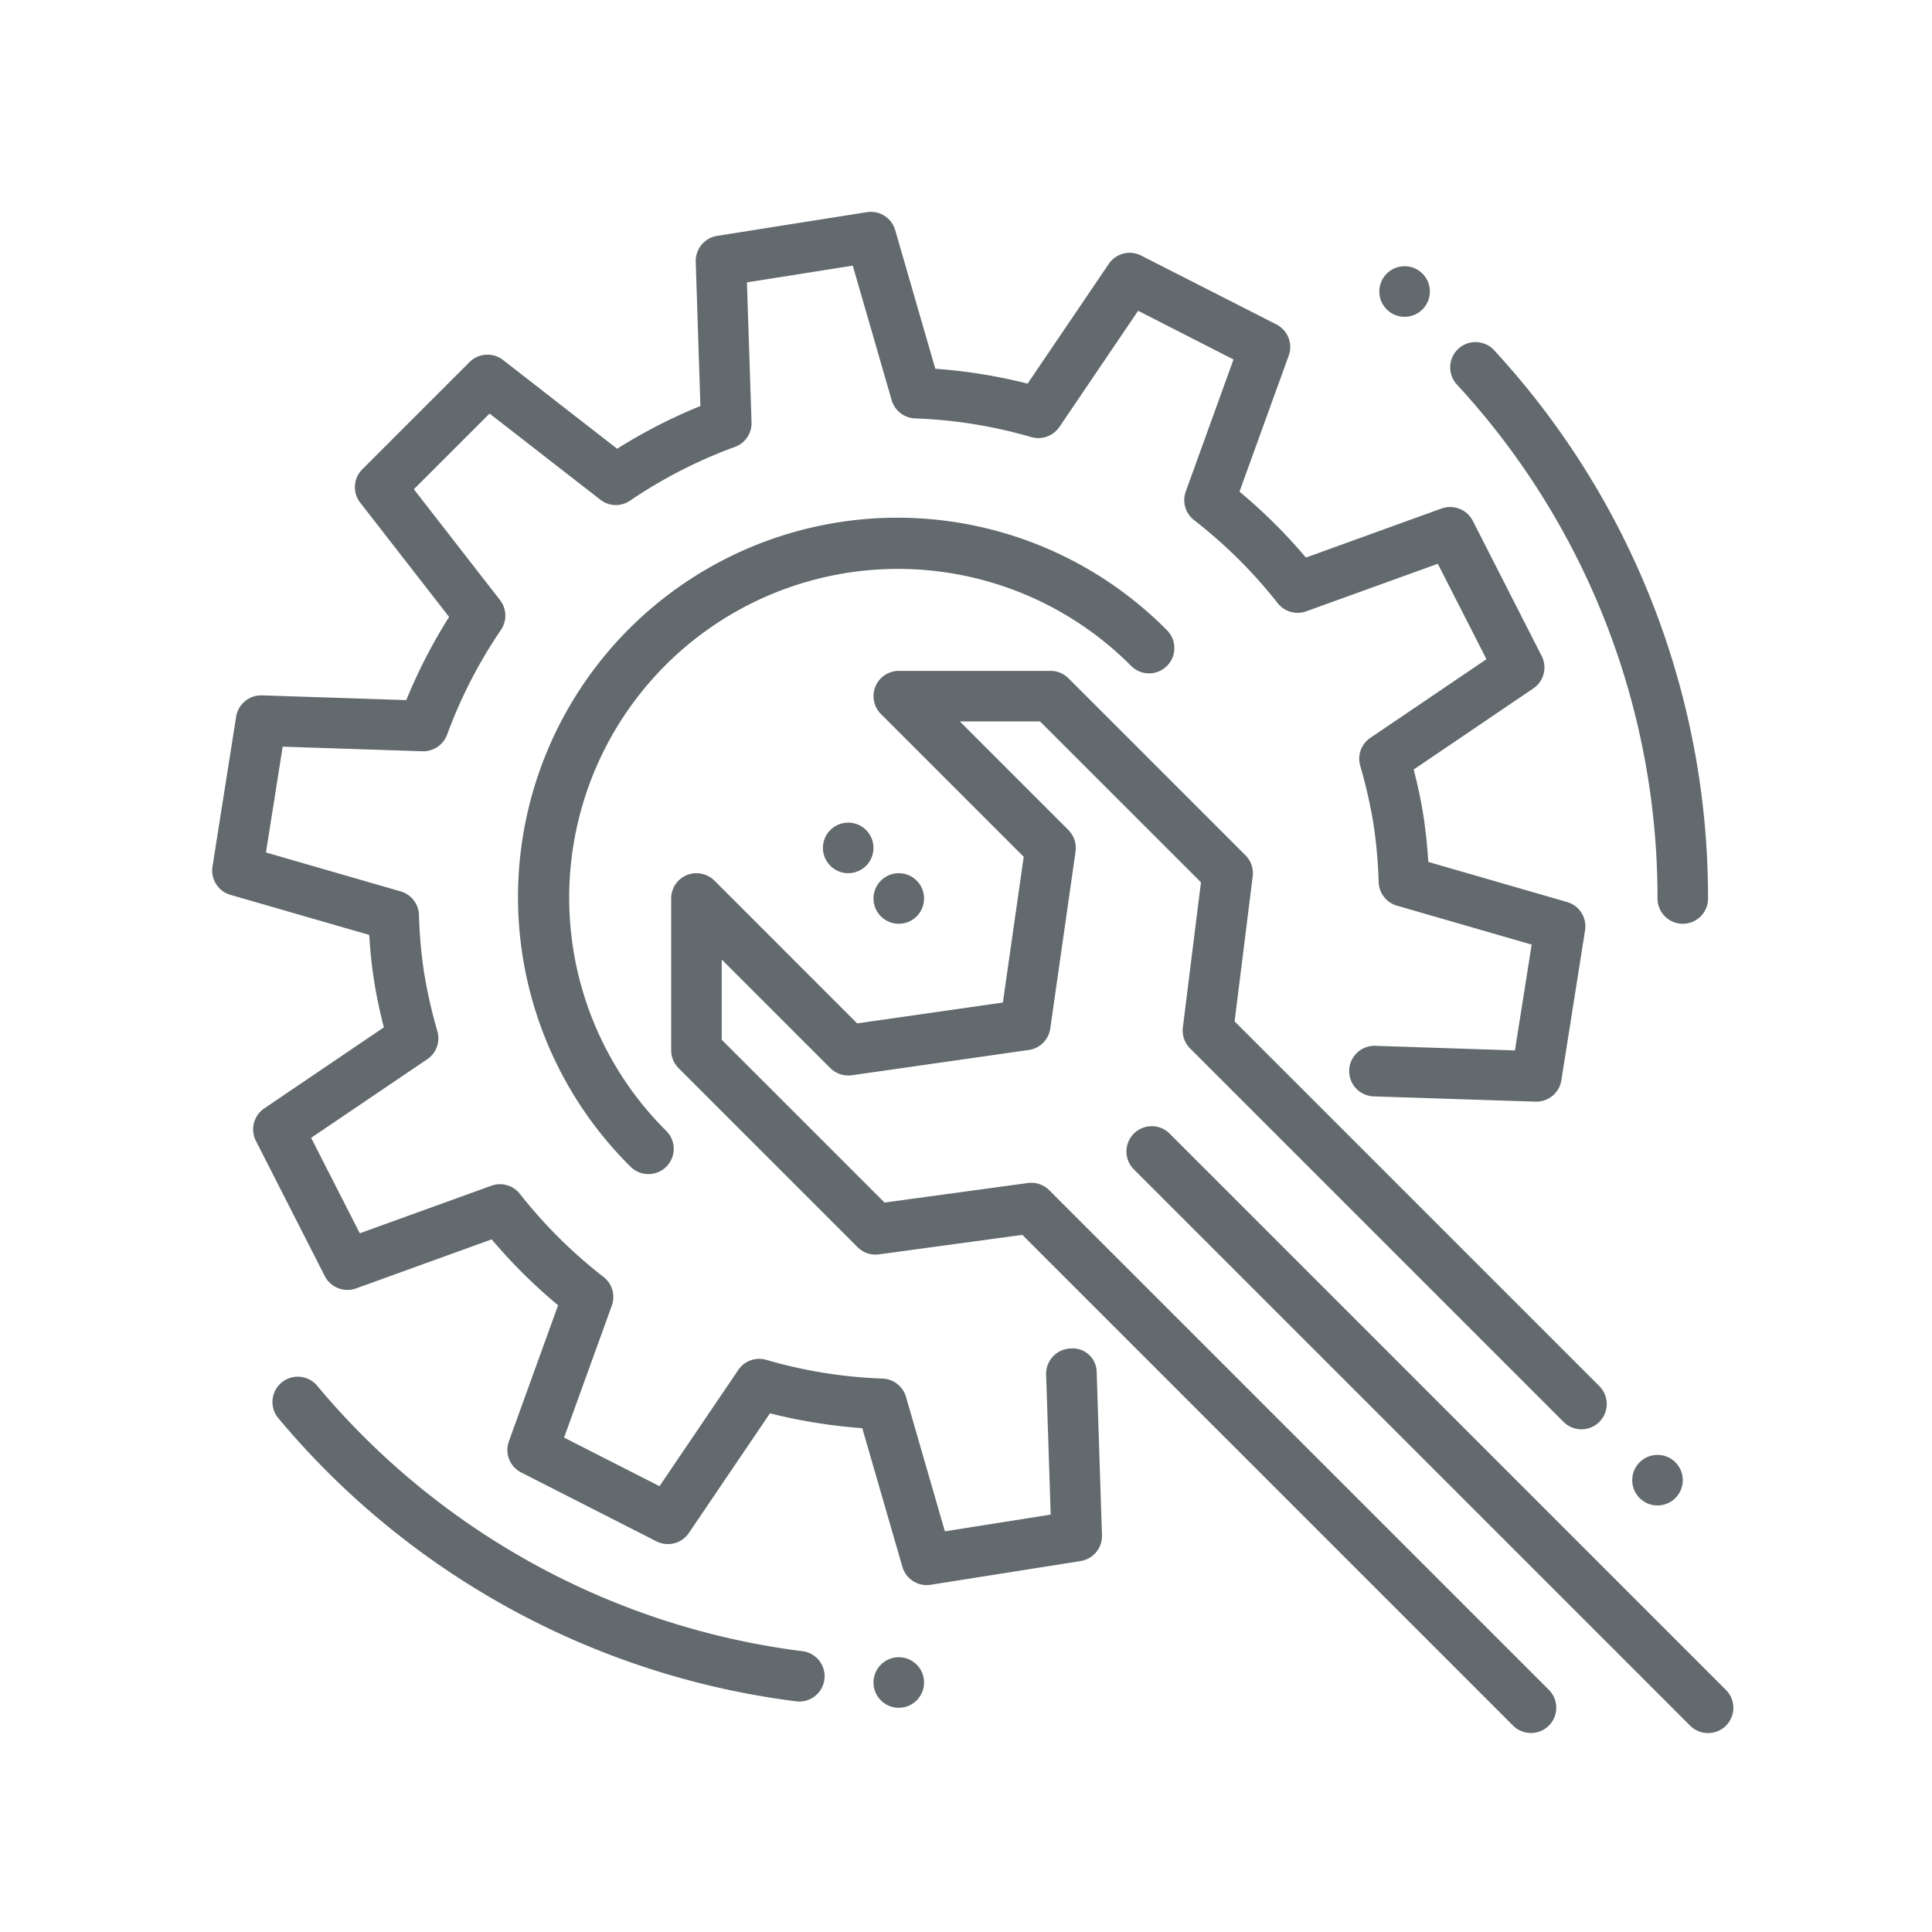 <svg xmlns="http://www.w3.org/2000/svg" xmlns:xlink="http://www.w3.org/1999/xlink" width="256" height="256" viewBox="0 0 256 256"><defs><clipPath id="b"><rect width="256" height="256"/></clipPath></defs><g id="a" clip-path="url(#b)"><g transform="translate(28.114 28.072)"><path d="M95.6,182.884a3.348,3.348,0,0,1-3.217-2.42l-5.315-18.371a70.76,70.76,0,0,1-12.232-1.97L64.09,175.981a3.362,3.362,0,0,1-4.3,1.106l-17.915-9.122a3.352,3.352,0,0,1-1.635-4.122l6.521-18.036a70.832,70.832,0,0,1-8.8-8.733l-17.989,6.508a3.371,3.371,0,0,1-4.122-1.635L6.719,124.025a3.354,3.354,0,0,1,1.106-4.3l15.851-10.744c-.556-2.158-.972-4.129-1.28-6.066s-.523-3.948-.657-6.18L3.347,91.425A3.353,3.353,0,0,1,.968,87.678L4.1,67.819a3.361,3.361,0,0,1,3.311-2.828H7.53l19.115.63A70.683,70.683,0,0,1,32.321,54.6L20.546,39.462a3.341,3.341,0,0,1,.275-4.424L35.036,20.823a3.363,3.363,0,0,1,4.424-.275L54.586,32.317a70.324,70.324,0,0,1,11.032-5.663L65,7.532a3.37,3.37,0,0,1,2.828-3.425L87.682.964a3.356,3.356,0,0,1,3.747,2.379l5.315,18.371a70.761,70.761,0,0,1,12.232,1.97l10.75-15.858a3.338,3.338,0,0,1,4.3-1.106l17.915,9.122a3.352,3.352,0,0,1,1.635,4.122L137.051,38a70.834,70.834,0,0,1,8.8,8.733l17.989-6.508a3.38,3.38,0,0,1,4.122,1.635l9.128,17.915a3.354,3.354,0,0,1-1.106,4.3L160.134,74.817c.563,2.192.979,4.162,1.28,6.079s.516,3.968.657,6.166l18.391,5.315a3.353,3.353,0,0,1,2.379,3.747L179.7,116a3.361,3.361,0,0,1-3.311,2.828h-.114l-21.494-.7a3.352,3.352,0,0,1,.114-6.7h.114l18.539.61,2.218-14.021-17.855-5.161a3.355,3.355,0,0,1-2.42-3.11,63.534,63.534,0,0,0-.7-7.795,65.23,65.23,0,0,0-1.743-7.634,3.341,3.341,0,0,1,1.34-3.693l15.388-10.422-6.448-12.647-17.446,6.307a3.36,3.36,0,0,1-3.773-1.092,64.071,64.071,0,0,0-11.086-11.005,3.352,3.352,0,0,1-1.092-3.78l6.327-17.5L123.62,14.034l-10.435,15.4a3.391,3.391,0,0,1-3.706,1.34,63.055,63.055,0,0,0-15.409-2.48,3.363,3.363,0,0,1-3.11-2.42L85.806,8.048,71.784,10.267l.61,18.552a3.339,3.339,0,0,1-2.212,3.257A63.084,63.084,0,0,0,56.289,39.2a3.331,3.331,0,0,1-3.928-.134L37.683,27.653,27.65,37.679,39.071,52.371A3.352,3.352,0,0,1,39.2,56.3a63.584,63.584,0,0,0-7.138,13.887A3.381,3.381,0,0,1,28.809,72.4l-18.539-.61L8.052,85.808l17.855,5.161a3.354,3.354,0,0,1,2.42,3.11,61.639,61.639,0,0,0,.7,7.788,66.51,66.51,0,0,0,1.743,7.641,3.341,3.341,0,0,1-1.34,3.693L14.038,123.623l6.448,12.647,17.446-6.307a3.357,3.357,0,0,1,3.773,1.092A64.072,64.072,0,0,0,52.79,142.061a3.352,3.352,0,0,1,1.092,3.78l-6.327,17.5L60.2,169.781l10.435-15.4a3.34,3.34,0,0,1,3.706-1.34,63.056,63.056,0,0,0,15.409,2.48,3.363,3.363,0,0,1,3.11,2.42l5.154,17.821,14.021-2.218L111.428,155a3.359,3.359,0,0,1,3.237-3.465,3.182,3.182,0,0,1,3.465,3.237l.7,21.508A3.364,3.364,0,0,1,116,179.7l-19.859,3.143A3.825,3.825,0,0,1,95.6,182.884Z" transform="translate(-0.926 -0.925)" fill="#626a6e"/><g transform="translate(60.819 60.822)"><path d="M123.925,150.735a3.366,3.366,0,0,1-2.373-.979L56.527,84.731l-19,2.587a3.365,3.365,0,0,1-2.822-.952L10.979,62.64A3.375,3.375,0,0,1,10,60.267V40.16a3.351,3.351,0,0,1,2.071-3.1,3.4,3.4,0,0,1,3.653.724L34.644,56.708l19.309-2.761,2.761-19.309L37.794,15.717A3.349,3.349,0,0,1,40.16,10H60.267a3.375,3.375,0,0,1,2.373.979L86.1,34.437a3.358,3.358,0,0,1,.958,2.781l-2.4,19.229,48.364,48.364a3.351,3.351,0,0,1-4.738,4.739L78.759,60.026a3.358,3.358,0,0,1-.958-2.781l2.4-19.229L58.88,16.7H48.25L62.633,31.085a3.365,3.365,0,0,1,.952,2.842L60.234,57.385a3.341,3.341,0,0,1-2.848,2.848L33.927,63.585a3.406,3.406,0,0,1-2.842-.952L16.7,48.25V58.88L38.27,80.448l19-2.587a3.358,3.358,0,0,1,2.822.952L126.3,145.018a3.348,3.348,0,0,1-2.373,5.717Z" transform="translate(-10 -10)" fill="#626a6e"/><g transform="translate(60.319 60.326)"><path d="M96.078,99.423a3.366,3.366,0,0,1-2.373-.979L19.98,24.719a3.351,3.351,0,0,1,4.739-4.739L98.444,93.706a3.348,3.348,0,0,1-2.366,5.717Z" transform="translate(-19 -19.001)" fill="#626a6e"/></g></g><g transform="translate(7.949 7.204)"><ellipse cx="3.351" cy="3.351" rx="3.351" ry="3.351" transform="translate(79.679 184.313)" fill="#626a6e"/><ellipse cx="3.351" cy="3.351" rx="3.351" ry="3.351" transform="translate(146.702)" fill="#626a6e"/><ellipse cx="3.351" cy="3.351" rx="3.351" ry="3.351" transform="translate(72.977 73.725)" fill="#626a6e"/><ellipse cx="3.351" cy="3.351" rx="3.351" ry="3.351" transform="translate(79.679 80.427)" fill="#626a6e"/><ellipse cx="3.351" cy="3.351" rx="3.351" ry="3.351" transform="translate(180.213 157.504)" fill="#626a6e"/><path d="M71.952,67.04a2.978,2.978,0,0,1-.422-.027A106.835,106.835,0,0,1,2.892,29.454a3.354,3.354,0,0,1,5.147-4.3A100.1,100.1,0,0,0,72.374,60.371a3.347,3.347,0,0,1-.422,6.669Z" transform="translate(-2.112 123.144)" fill="#626a6e"/><path d="M56.22,80.565a3.352,3.352,0,0,1-3.351-3.351,100.188,100.188,0,0,0-26.581-68.1,3.353,3.353,0,1,1,4.933-4.544A106.9,106.9,0,0,1,59.565,77.214,3.342,3.342,0,0,1,56.22,80.565Z" transform="translate(130.696 6.564)" fill="#626a6e"/><path d="M24.1,93.788a3.366,3.366,0,0,1-2.373-.979A50.264,50.264,0,1,1,92.809,21.725a3.351,3.351,0,0,1-4.739,4.739A43.563,43.563,0,1,0,26.463,88.071,3.348,3.348,0,0,1,24.1,93.788Z" transform="translate(25.763 26.511)" fill="#626a6e"/></g></g></g></svg>